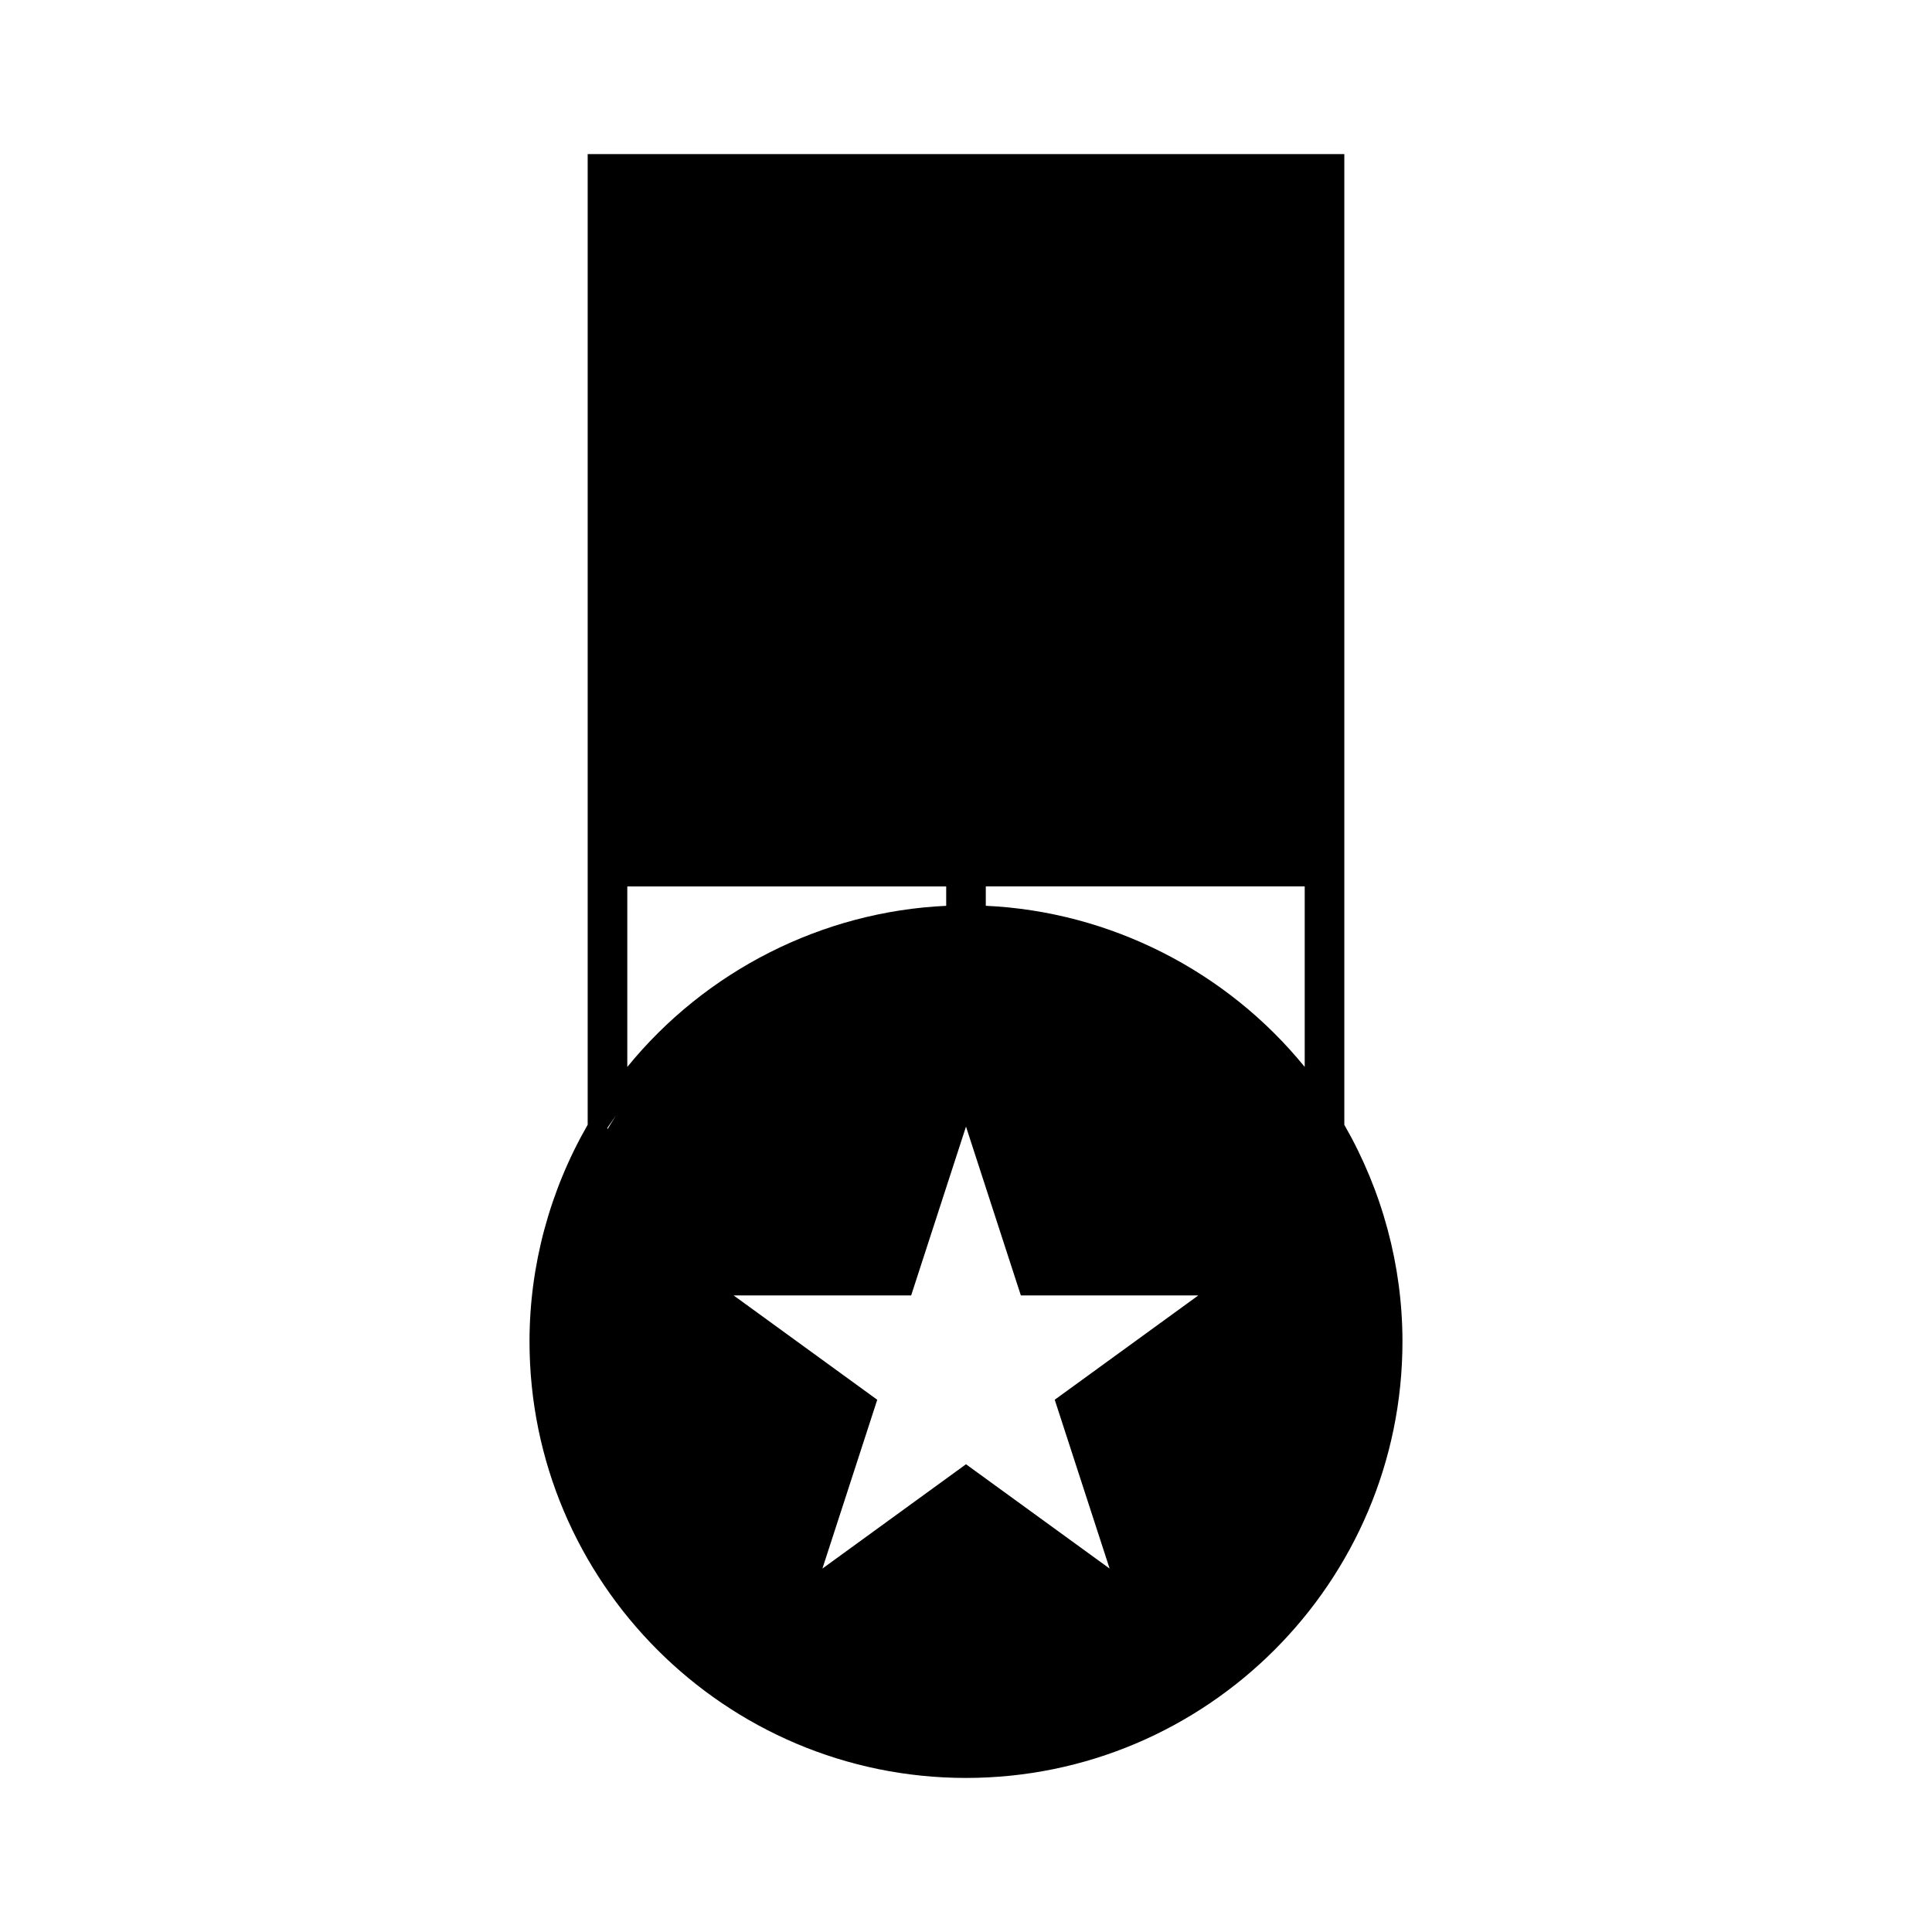 <?xml version="1.0" encoding="UTF-8"?>
<!-- Uploaded to: SVG Repo, www.svgrepo.com, Generator: SVG Repo Mixer Tools -->
<svg fill="#000000" width="800px" height="800px" version="1.1" viewBox="144 144 512 512" xmlns="http://www.w3.org/2000/svg">
 <path d="m500.26 442.07v-257.24h-200.52v257.24c-10.086 17.543-15.414 37.383-15.414 57.422 0 63.781 51.891 115.68 115.67 115.68 63.777 0 115.67-51.891 115.67-115.67 0-20.043-5.332-39.887-15.414-57.43zm-195.27 1.203v-0.438l2.281-3.238c-0.781 1.207-1.543 2.438-2.281 3.676zm5.25-16.516v-47.836h84.512v5.133c-32.852 1.5-63.773 17.203-84.512 42.703zm127.82 132.93-38.059-27.645-38.055 27.648 14.535-44.738-38.055-27.648h47.039l14.535-44.742 14.535 44.734h47.039l-38.059 27.648zm51.703-132.94c-20.746-25.492-51.664-41.195-84.516-42.703v-5.133h84.516z"/>
</svg>